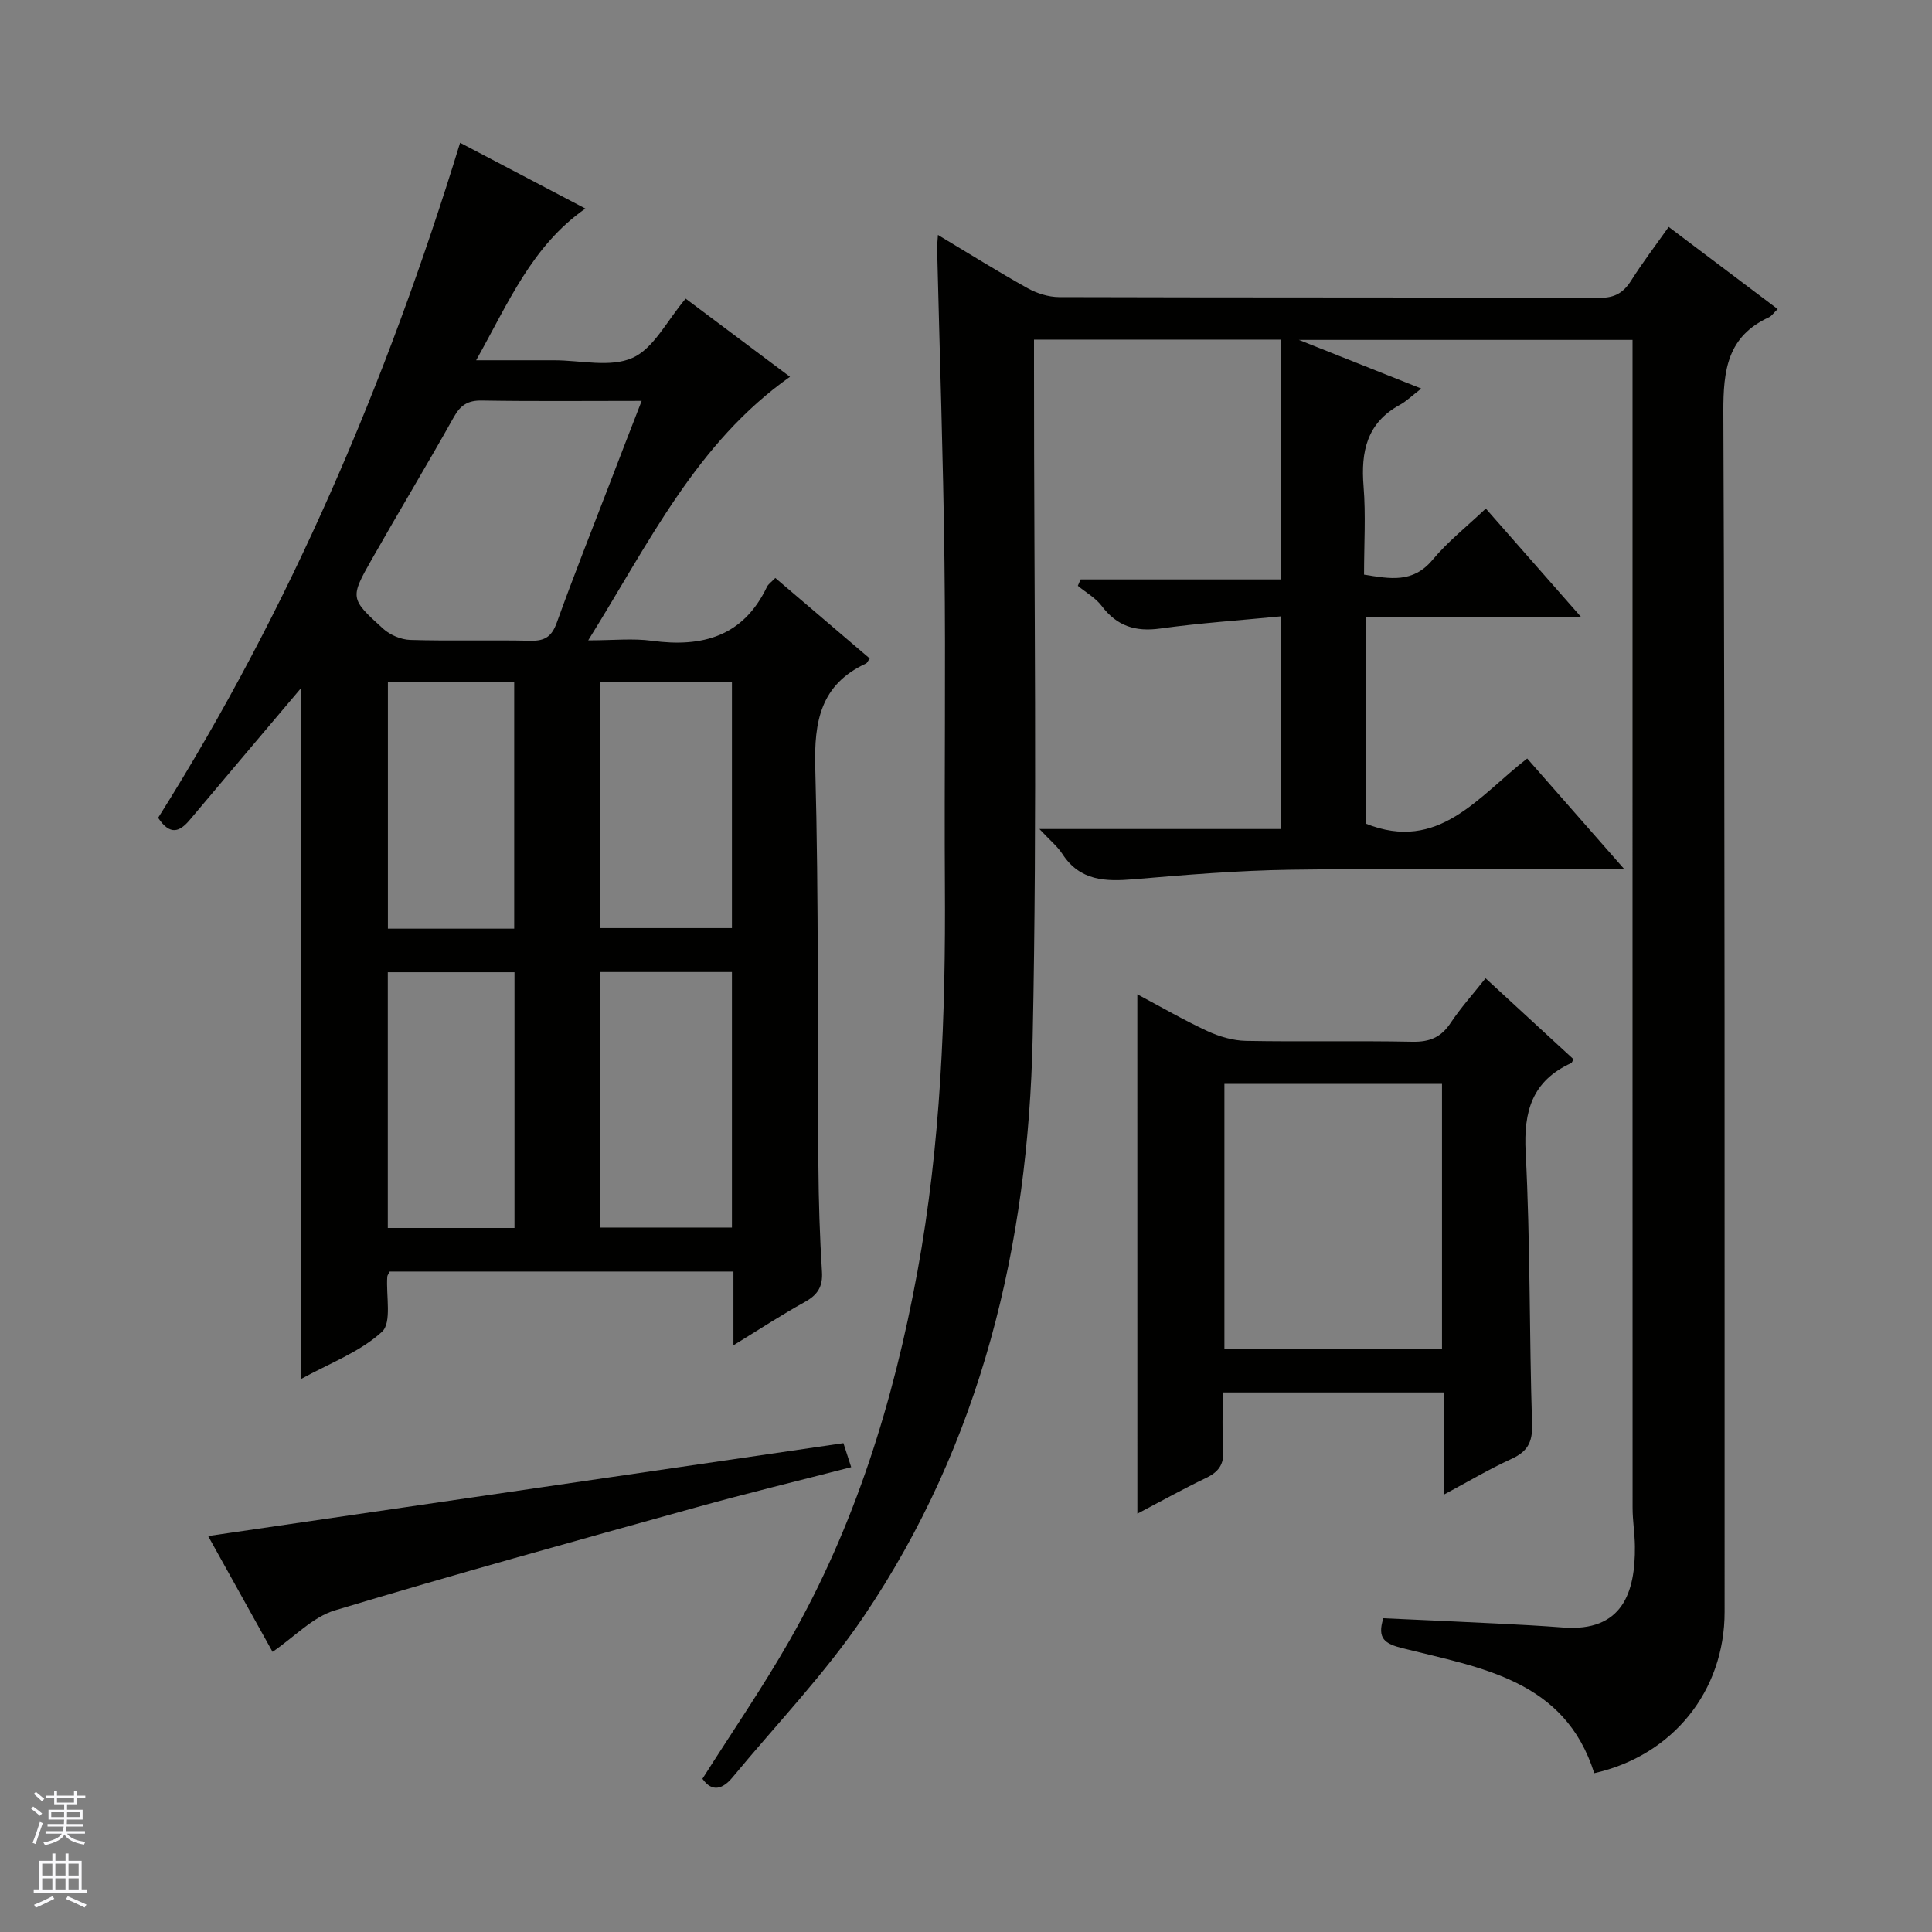 <svg enable-background="new 0 0 400 400" viewBox="0 0 400 400" xmlns="http://www.w3.org/2000/svg"><rect x="0" y="0" width="400" height="400" fill="#808080" stroke="none"/><g fill="#010100"><path d="m194.19 48.64c6.58 3.94 12.48 7.64 18.55 11.02 1.93 1.08 4.34 1.84 6.53 1.85 37.33.11 74.66.04 111.99.15 3.08.01 4.88-1.08 6.46-3.58 2.38-3.77 5.1-7.33 7.76-11.1 7.57 5.7 14.97 11.28 22.57 17.01-.88.84-1.27 1.45-1.81 1.7-8.57 3.94-9.47 10.89-9.44 19.57.34 82.83.24 165.66.26 248.48 0 16.37-10.72 29.72-26.99 33.38-6.1-19.36-23.49-21.8-39.64-25.86-3.71-.93-5.37-1.99-4.02-6.22 7.69.35 15.44.69 23.2 1.08 4.65.23 9.3.47 13.94.83 12.41.98 15.04-7.33 14.94-16.82-.03-2.65-.48-5.29-.48-7.93-.02-78.5-.01-156.99-.01-235.49 0-1.99 0-3.98 0-6.34-22.63 0-45.04 0-69.09 0 8.95 3.56 16.58 6.59 25.35 10.08-1.89 1.45-3.06 2.62-4.45 3.38-6.83 3.73-8.08 9.68-7.5 16.85.48 5.95.1 11.97.1 18.29 5.34.85 10.1 1.84 14.19-3.07 3.17-3.8 7.15-6.93 11.02-10.61 6.45 7.34 12.78 14.56 19.76 22.49-15.3 0-29.82 0-44.65 0v42.73c15.14 6.11 23.36-5.68 33.46-13.47 6.61 7.53 12.92 14.72 20.13 22.94-2.82 0-4.53 0-6.23 0-21 0-42-.21-62.99.09-10.79.16-21.58 1.05-32.33 1.97-5.89.5-11.18.37-14.82-5.24-1.03-1.59-2.58-2.83-4.75-5.16h50.06c0-14.87 0-29.09 0-44.04-8.59.84-16.87 1.39-25.06 2.53-5.13.71-8.96-.51-12.1-4.67-1.27-1.68-3.28-2.8-4.95-4.18.19-.44.39-.88.58-1.32h41.39c0-16.9 0-33.1 0-49.65-16.82 0-33.68 0-51.04 0v6.06c-.02 46.16.69 92.34-.28 138.48-.9 42.89-10.61 83.8-35.03 119.9-7.97 11.78-17.98 22.19-27.08 33.2-2.04 2.46-4.23 3.2-6.26.33 6.05-9.56 12.44-18.84 18.01-28.59 13.59-23.77 21.57-49.56 26.5-76.39 4.86-26.45 5.86-53.16 5.69-79.97-.14-22.33.18-44.67-.09-67-.26-21.62-1-43.24-1.52-64.86-.02-.63.07-1.29.17-2.83z"/><path d="m62.34 142.45c-7.62 9.02-15.35 18.13-23.03 27.28-2.1 2.5-4.09 3.33-6.57-.41 27.26-43.28 47.29-90.14 62.52-139.76 8.69 4.56 17.13 9 25.94 13.62-11.09 7.75-15.92 19.49-22.62 31.41h13.59 2.5c5.5-.01 11.7 1.56 16.29-.5 4.4-1.97 7.12-7.69 11-12.26 6.99 5.24 14.25 10.67 21.6 16.18-19.36 13.68-29.11 34.25-41.78 54.57 5.18 0 9.26-.45 13.21.09 10.46 1.41 18.91-.92 23.8-11.17.27-.56.88-.96 1.73-1.84 6.56 5.6 13.06 11.14 19.55 16.67-.39.53-.52.93-.79 1.05-9.37 4.35-10.75 11.94-10.49 21.54.74 27.47.44 54.96.65 82.44.05 7.31.28 14.63.74 21.93.2 3.14-.92 4.82-3.58 6.29-4.75 2.62-9.3 5.61-14.75 8.95 0-5.61 0-10.32 0-15.27-24.13 0-47.69 0-71.16 0-.24.49-.49.76-.51 1.06-.28 3.92.99 9.52-1.11 11.43-4.6 4.2-10.9 6.53-16.73 9.75 0-48.22 0-95.73 0-143.05zm70.51-59.45c-11.49 0-22.29.11-33.08-.07-2.9-.05-4.42.93-5.82 3.44-5.51 9.85-11.35 19.51-16.92 29.33-4.59 8.09-4.59 8.23 2.29 14.46 1.43 1.3 3.7 2.27 5.62 2.33 8.31.25 16.64-.01 24.95.17 2.97.06 4.36-.91 5.39-3.76 3.48-9.67 7.28-19.23 10.97-28.82 2.11-5.54 4.26-11.05 6.6-17.08zm-8.61 118.25v52.9h27.3c0-17.85 0-35.25 0-52.9-9.18 0-18.08 0-27.3 0zm-17.72 52.99c0-17.93 0-35.36 0-52.95-8.87 0-17.44 0-26.23 0v52.95zm17.72-112.99v50.9h27.3c0-17.18 0-33.92 0-50.9-9.19 0-18.08 0-27.3 0zm-43.93-.08v51.1h26.15c0-17.2 0-34.07 0-51.1-8.8 0-17.26 0-26.15 0z"/><path d="m235.47 205.86c4.89 2.6 9.59 5.33 14.5 7.61 2.47 1.14 5.31 1.98 8 2.03 11.48.22 22.98-.05 34.46.18 3.54.07 5.92-.9 7.89-3.87 2.09-3.15 4.66-6 7.25-9.27 6.23 5.73 12.21 11.24 18.19 16.75-.19.34-.27.73-.48.82-8.03 3.68-9.86 9.9-9.41 18.45.98 18.76.73 37.58 1.33 56.36.12 3.81-1.05 5.67-4.35 7.17-4.49 2.05-8.75 4.59-13.83 7.31 0-7.44 0-14.14 0-21.11-15.42 0-30.31 0-45.84 0 0 4.05-.2 8.01.07 11.93.2 2.97-.97 4.54-3.55 5.77-4.73 2.27-9.33 4.83-14.22 7.4-.01-36.04-.01-71.51-.01-107.53zm63.08 73.39c0-18.56 0-36.78 0-54.85-15.28 0-30.18 0-45.05 0v54.85z"/><path d="m174.62 298.79c.54 1.68.99 3.06 1.61 4.97-10.88 2.81-21.62 5.41-32.26 8.37-24.93 6.93-49.87 13.81-74.64 21.28-4.59 1.38-8.36 5.48-12.9 8.59-4.37-7.85-8.91-16.02-13.34-23.98 43.89-6.42 87.46-12.79 131.53-19.23z"/></g><path d="m6.45 374.46.42-.45c.65.47 1.27.95 1.85 1.44l-.45.49c-.66-.56-1.26-1.06-1.83-1.48m.93 7.33-.63-.26c.55-1.36 1.05-2.8 1.52-4.33.19.1.38.19.59.27-.46 1.29-.95 2.73-1.48 4.32m-.38-10.38.44-.42c.43.34 1.01.82 1.74 1.44l-.49.49c-.53-.51-1.09-1.01-1.69-1.51m2.5.35h1.72v-1.04h.59v1.04h3.52v-1.04h.59v1.04h1.75v.53h-1.75v1.42h-2.03v.97h3.22v2.03h-3.24c0 .35-.01.66-.03.93h3.32v.53h-3.37c-.03.27-.08.58-.15.94h3.96v.53h-3.71c.67.92 1.93 1.48 3.79 1.68-.13.24-.23.44-.29.59-2.13-.38-3.48-1.08-4.04-2.12-.43.97-1.77 1.72-4.03 2.23-.09-.19-.2-.37-.33-.55 2.1-.42 3.37-1.03 3.81-1.83h-3.36v-.53h3.58c.08-.29.13-.61.16-.94h-3.33v-.53h3.39c.02-.27.04-.58.04-.93h-3.23v-2.03h3.25v-.97h-2.07v-1.42h-1.73zm1.12 3.44v1h2.65c.01-.3.02-.44.01-.4v-.25-.35zm1.19-2h3.52v-.91h-3.52zm4.71 2h-2.63v.59c0 .15-.01.28-.01.4h2.64z" fill="#fafafc"/><path d="m13.55 383.74h.63v1.52h2.72v6.07h1.13v.6h-11.05v-.6h1.13v-6.07h2.73v-1.52h.63v1.52h2.1v-1.52zm-2.68 8.83.38.56c-1.24.63-2.53 1.25-3.85 1.85-.1-.21-.21-.42-.34-.63 1.36-.55 2.63-1.15 3.81-1.78m-2.13-4.27h2.1v-2.45h-2.1zm0 3.04h2.1v-2.46h-2.1zm2.72-3.04h2.1v-2.45h-2.1zm0 3.04h2.1v-2.46h-2.1zm6.07 3.6c-1.41-.71-2.7-1.3-3.86-1.78l.35-.56c1.45.62 2.75 1.19 3.88 1.72zm-1.25-9.09h-2.1v2.45h2.1zm-2.09 5.49h2.1v-2.46h-2.1z" fill="#fafafc"/></svg>